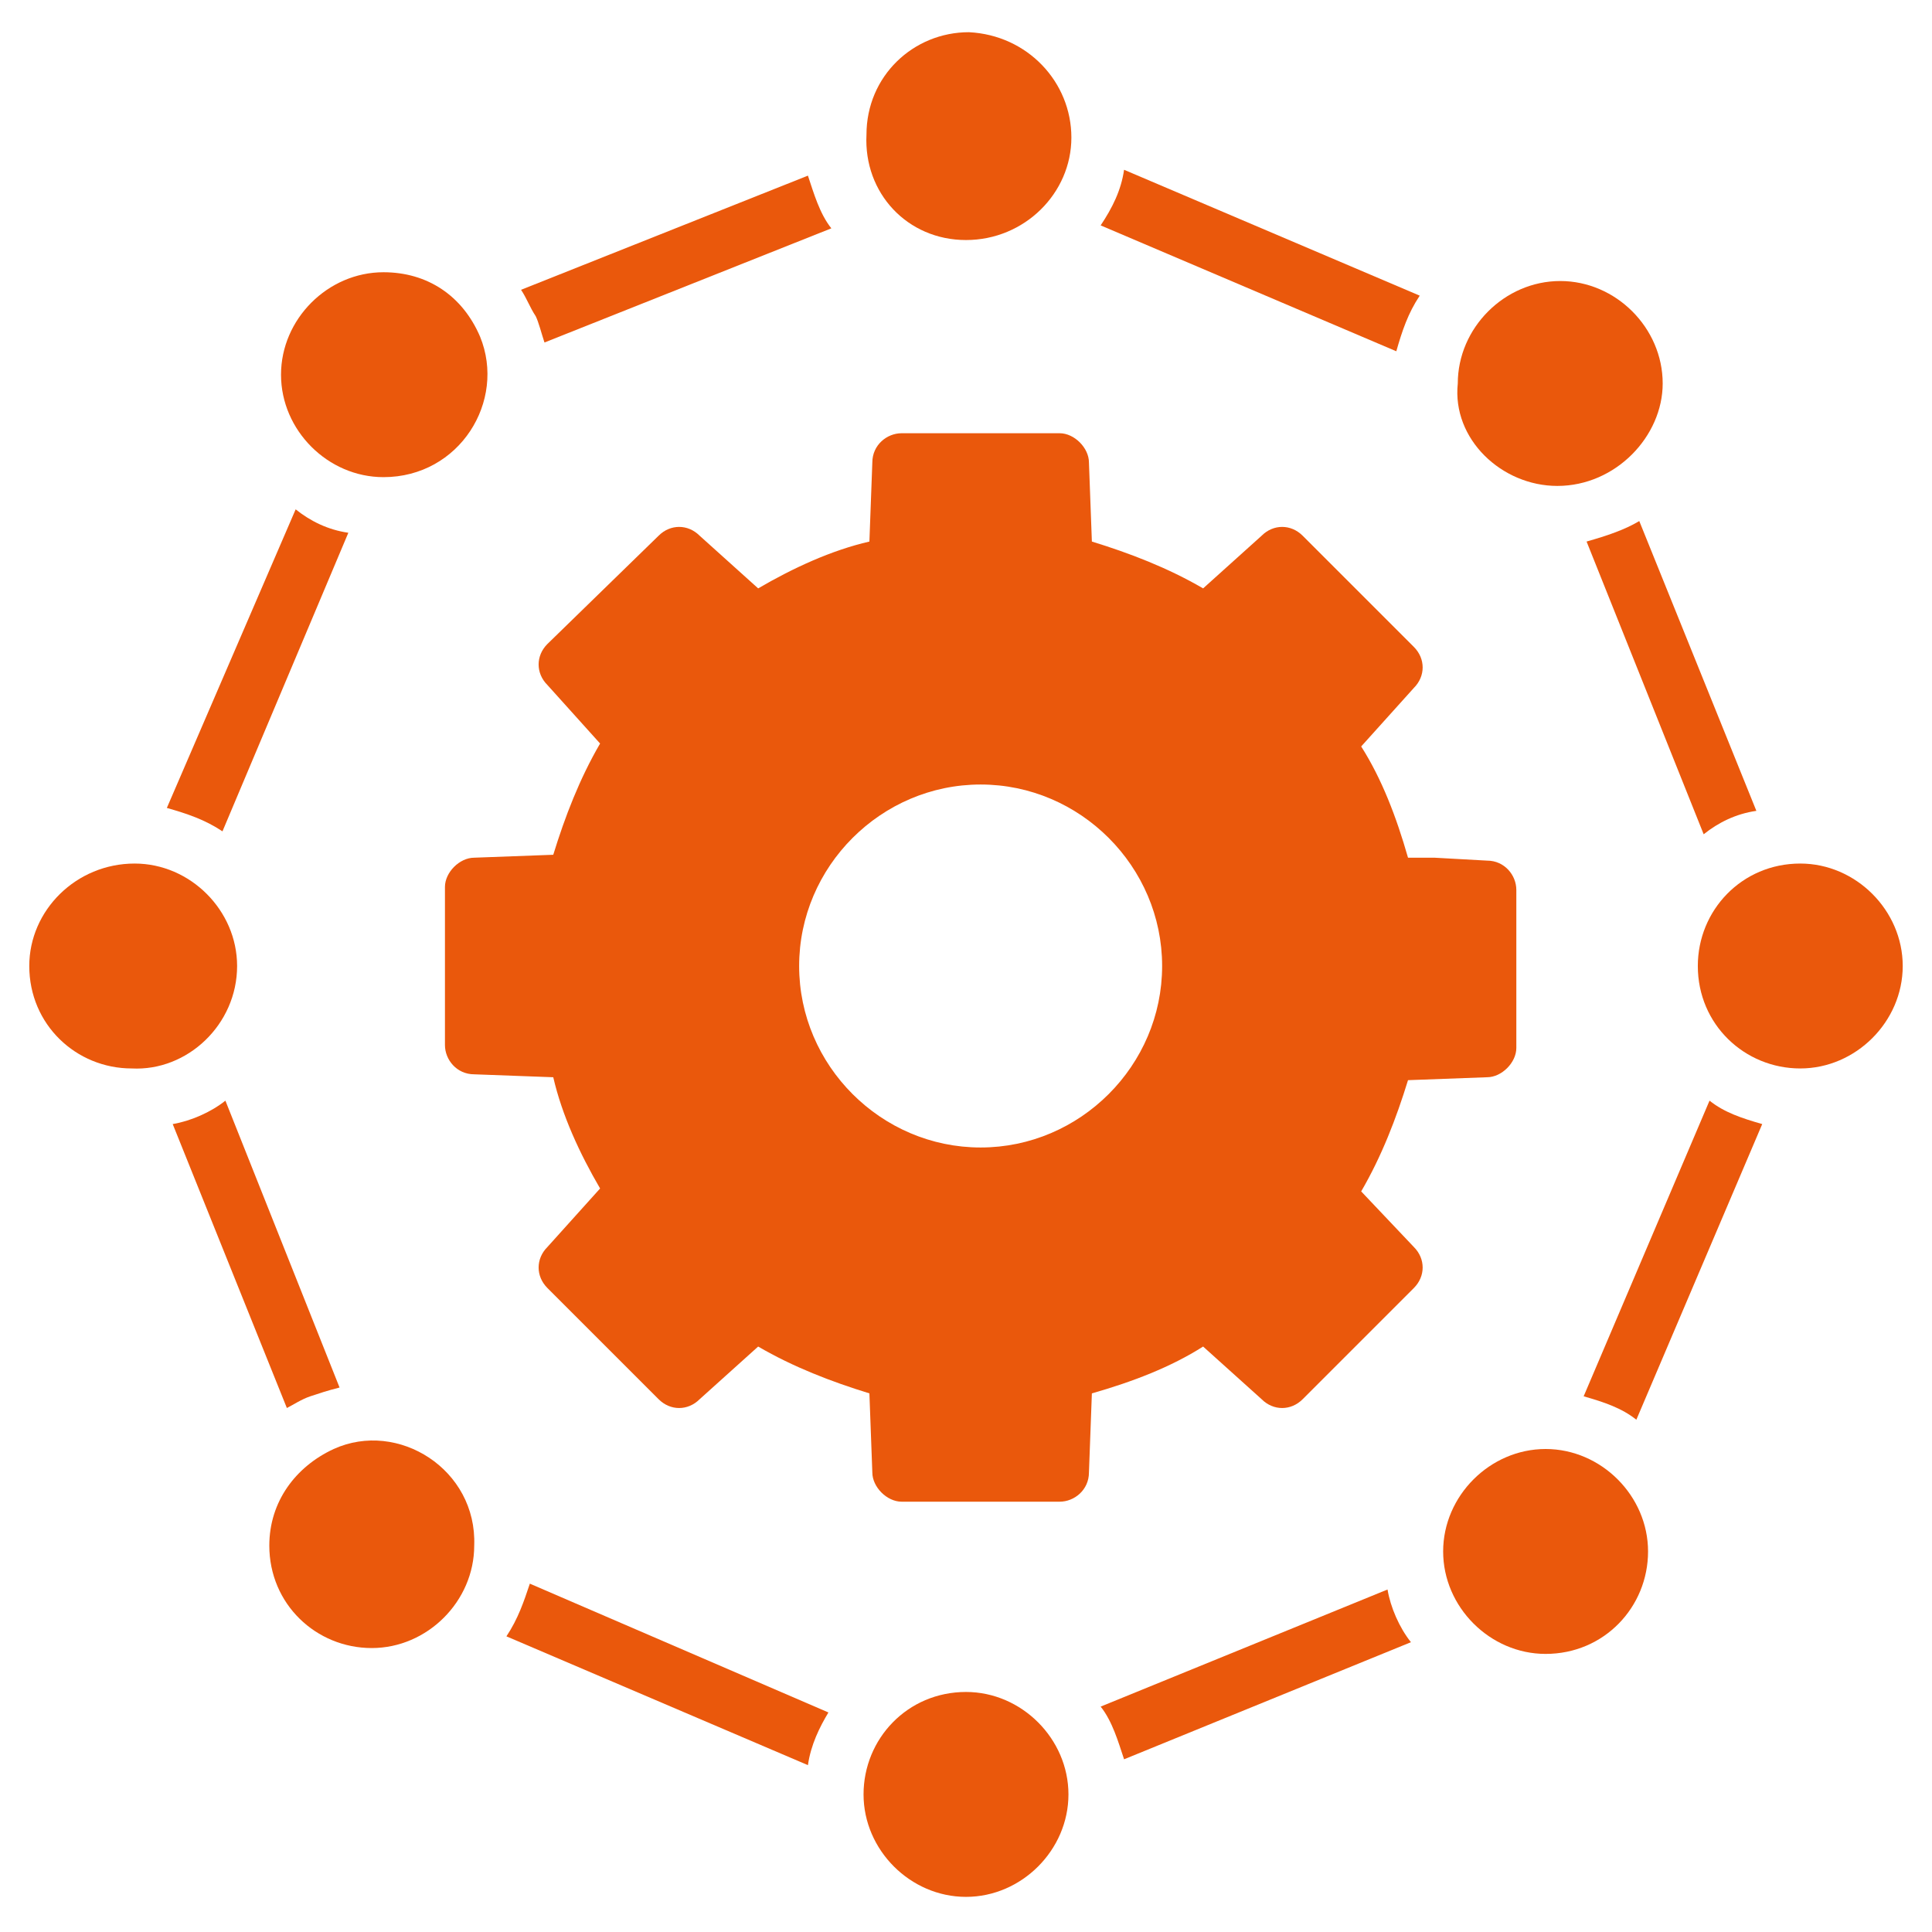 <svg id="Layer_1" height="20" viewBox="0 0 66 66" width="20" xmlns="http://www.w3.org/2000/svg" version="1.1" xmlns:xlink="http://www.w3.org/1999/xlink" xmlns:svgjs="http://svgjs.dev/svgjs"><g width="100%" height="100%" transform="matrix(1,0,0,1,0,0)"><g><g><path d="m11.4 49.5c-1.3.6-2.2 1.8-2.2 3.3 0 2 1.6 3.5 3.5 3.5s3.5-1.6 3.5-3.5c.1-2.6-2.6-4.3-4.8-3.3z" fill="#ea580c" fill-opacity="1" data-original-color="#000000ff" stroke="none" stroke-opacity="1"/></g><g><path d="m13.1 16.3c2.6 0 4.2-2.6 3.3-4.8-.6-1.4-1.8-2.2-3.3-2.2-1.9 0-3.5 1.6-3.5 3.5s1.6 3.5 3.5 3.5z" fill="#ea580c" fill-opacity="1" data-original-color="#000000ff" stroke="none" stroke-opacity="1"/></g><g><path d="m8.1 33c0-1.9-1.6-3.5-3.5-3.5-2 0-3.6 1.6-3.6 3.5 0 2 1.6 3.5 3.5 3.5 1.9.1 3.6-1.5 3.6-3.5z" fill="#ea580c" fill-opacity="1" data-original-color="#000000ff" stroke="none" stroke-opacity="1"/></g><g><path d="m33 57.8c-2 0-3.5 1.6-3.5 3.5s1.6 3.5 3.5 3.5 3.5-1.6 3.5-3.5-1.6-3.5-3.5-3.5z" fill="#ea580c" fill-opacity="1" data-original-color="#000000ff" stroke="none" stroke-opacity="1"/></g><g><path d="m33 8.2c2 0 3.6-1.6 3.6-3.5s-1.5-3.5-3.5-3.6c-1.9 0-3.5 1.5-3.5 3.5-.1 2 1.4 3.6 3.4 3.6z" fill="#ea580c" fill-opacity="1" data-original-color="#000000ff" stroke="none" stroke-opacity="1"/></g><g><path d="m52.8 49.5c-1.9 0-3.5 1.6-3.5 3.5s1.6 3.5 3.5 3.5c2 0 3.5-1.6 3.5-3.5s-1.6-3.5-3.5-3.5z" fill="#ea580c" fill-opacity="1" data-original-color="#000000ff" stroke="none" stroke-opacity="1"/></g><g><path d="m53.2 16.6c2 0 3.6-1.7 3.6-3.5 0-1.9-1.6-3.5-3.5-3.5s-3.5 1.6-3.5 3.5c-.2 1.9 1.5 3.5 3.4 3.5z" fill="#ea580c" fill-opacity="1" data-original-color="#000000ff" stroke="none" stroke-opacity="1"/></g><g><path d="m61.5 29.5c-2 0-3.5 1.6-3.5 3.5 0 2 1.6 3.5 3.5 3.5s3.5-1.6 3.5-3.5-1.6-3.5-3.5-3.5z" fill="#ea580c" fill-opacity="1" data-original-color="#000000ff" stroke="none" stroke-opacity="1"/></g><g><path d="m46.5 40.7c.7-1.2 1.2-2.5 1.6-3.8l2.7-.1c.5 0 1-.5 1-1v-5.4c0-.5-.4-1-1-1l-1.8-.1c-.3 0-.7 0-.9 0-.4-1.4-.9-2.7-1.6-3.8l1.8-2c.4-.4.4-1 0-1.4l-3.8-3.8c-.4-.4-1-.4-1.4 0l-2 1.8c-1.2-.7-2.5-1.2-3.8-1.6l-.1-2.7c0-.5-.5-1-1-1h-5.4c-.5 0-1 .4-1 1l-.1 2.7c-1.3.3-2.6.9-3.8 1.6l-2-1.8c-.4-.4-1-.4-1.4 0l-3.8 3.7c-.4.4-.4 1 0 1.4l1.8 2c-.7 1.2-1.2 2.5-1.6 3.8l-2.7.1c-.5 0-1 .5-1 1v5.4c0 .5.4 1 1 1l2.7.1c.3 1.3.9 2.6 1.6 3.8l-1.8 2c-.4.4-.4 1 0 1.4l3.8 3.8c.4.4 1 .4 1.4 0l2-1.8c1.2.7 2.5 1.2 3.8 1.6l.1 2.7c0 .5.5 1 1 1h5.4c.5 0 1-.4 1-1l.1-2.7c1.4-.4 2.7-.9 3.8-1.6l2 1.8c.4.4 1 .4 1.4 0l3.8-3.8c.4-.4.4-1 0-1.4zm-13-1.5c-3.4 0-6.2-2.8-6.2-6.2s2.8-6.2 6.2-6.2 6.2 2.8 6.2 6.2-2.8 6.2-6.2 6.2z" fill="#ea580c" fill-opacity="1" data-original-color="#000000ff" stroke="none" stroke-opacity="1"/></g><g><path d="m18.6 11.7 9.8-3.9c-.4-.5-.6-1.2-.8-1.8l-9.8 3.9c.2.3.3.6.5.9.1.2.2.6.3.9z" fill="#ea580c" fill-opacity="1" data-original-color="#000000ff" stroke="none" stroke-opacity="1"/></g><g><path d="m54.2 18.5 4 10c.5-.4 1.1-.7 1.8-.8l-4-9.9c-.5.3-1.1.5-1.8.7z" fill="#ea580c" fill-opacity="1" data-original-color="#000000ff" stroke="none" stroke-opacity="1"/></g><g><path d="m48.5 10.1-10.1-4.3c-.1.7-.4 1.3-.8 1.9l10.1 4.3c.2-.7.4-1.3.8-1.9z" fill="#ea580c" fill-opacity="1" data-original-color="#000000ff" stroke="none" stroke-opacity="1"/></g><g><path d="m17.3 55.9 10.3 4.4c.1-.7.4-1.3.7-1.8l-10.2-4.4c-.2.6-.4 1.2-.8 1.8z" fill="#ea580c" fill-opacity="1" data-original-color="#000000ff" stroke="none" stroke-opacity="1"/></g><g><path d="m54.1 47.7c.7.2 1.3.4 1.8.8l4.3-10.1c-.7-.2-1.3-.4-1.8-.8z" fill="#ea580c" fill-opacity="1" data-original-color="#000000ff" stroke="none" stroke-opacity="1"/></g><g><path d="m37.6 58.3c.4.5.6 1.2.8 1.8l9.8-4c-.4-.5-.7-1.2-.8-1.8z" fill="#ea580c" fill-opacity="1" data-original-color="#000000ff" stroke="none" stroke-opacity="1"/></g><g><path d="m10.6 47.7c.3-.1.6-.2 1-.3l-3.9-9.8c-.5.4-1.2.7-1.8.8l3.9 9.7c.2-.1.5-.3.8-.4z" fill="#ea580c" fill-opacity="1" data-original-color="#000000ff" stroke="none" stroke-opacity="1"/></g><g><path d="m11.9 18.2c-.7-.1-1.3-.4-1.8-.8l-4.4 10.2c.7.2 1.3.4 1.9.8z" fill="#ea580c" fill-opacity="1" data-original-color="#000000ff" stroke="none" stroke-opacity="1"/></g></g></g></svg>